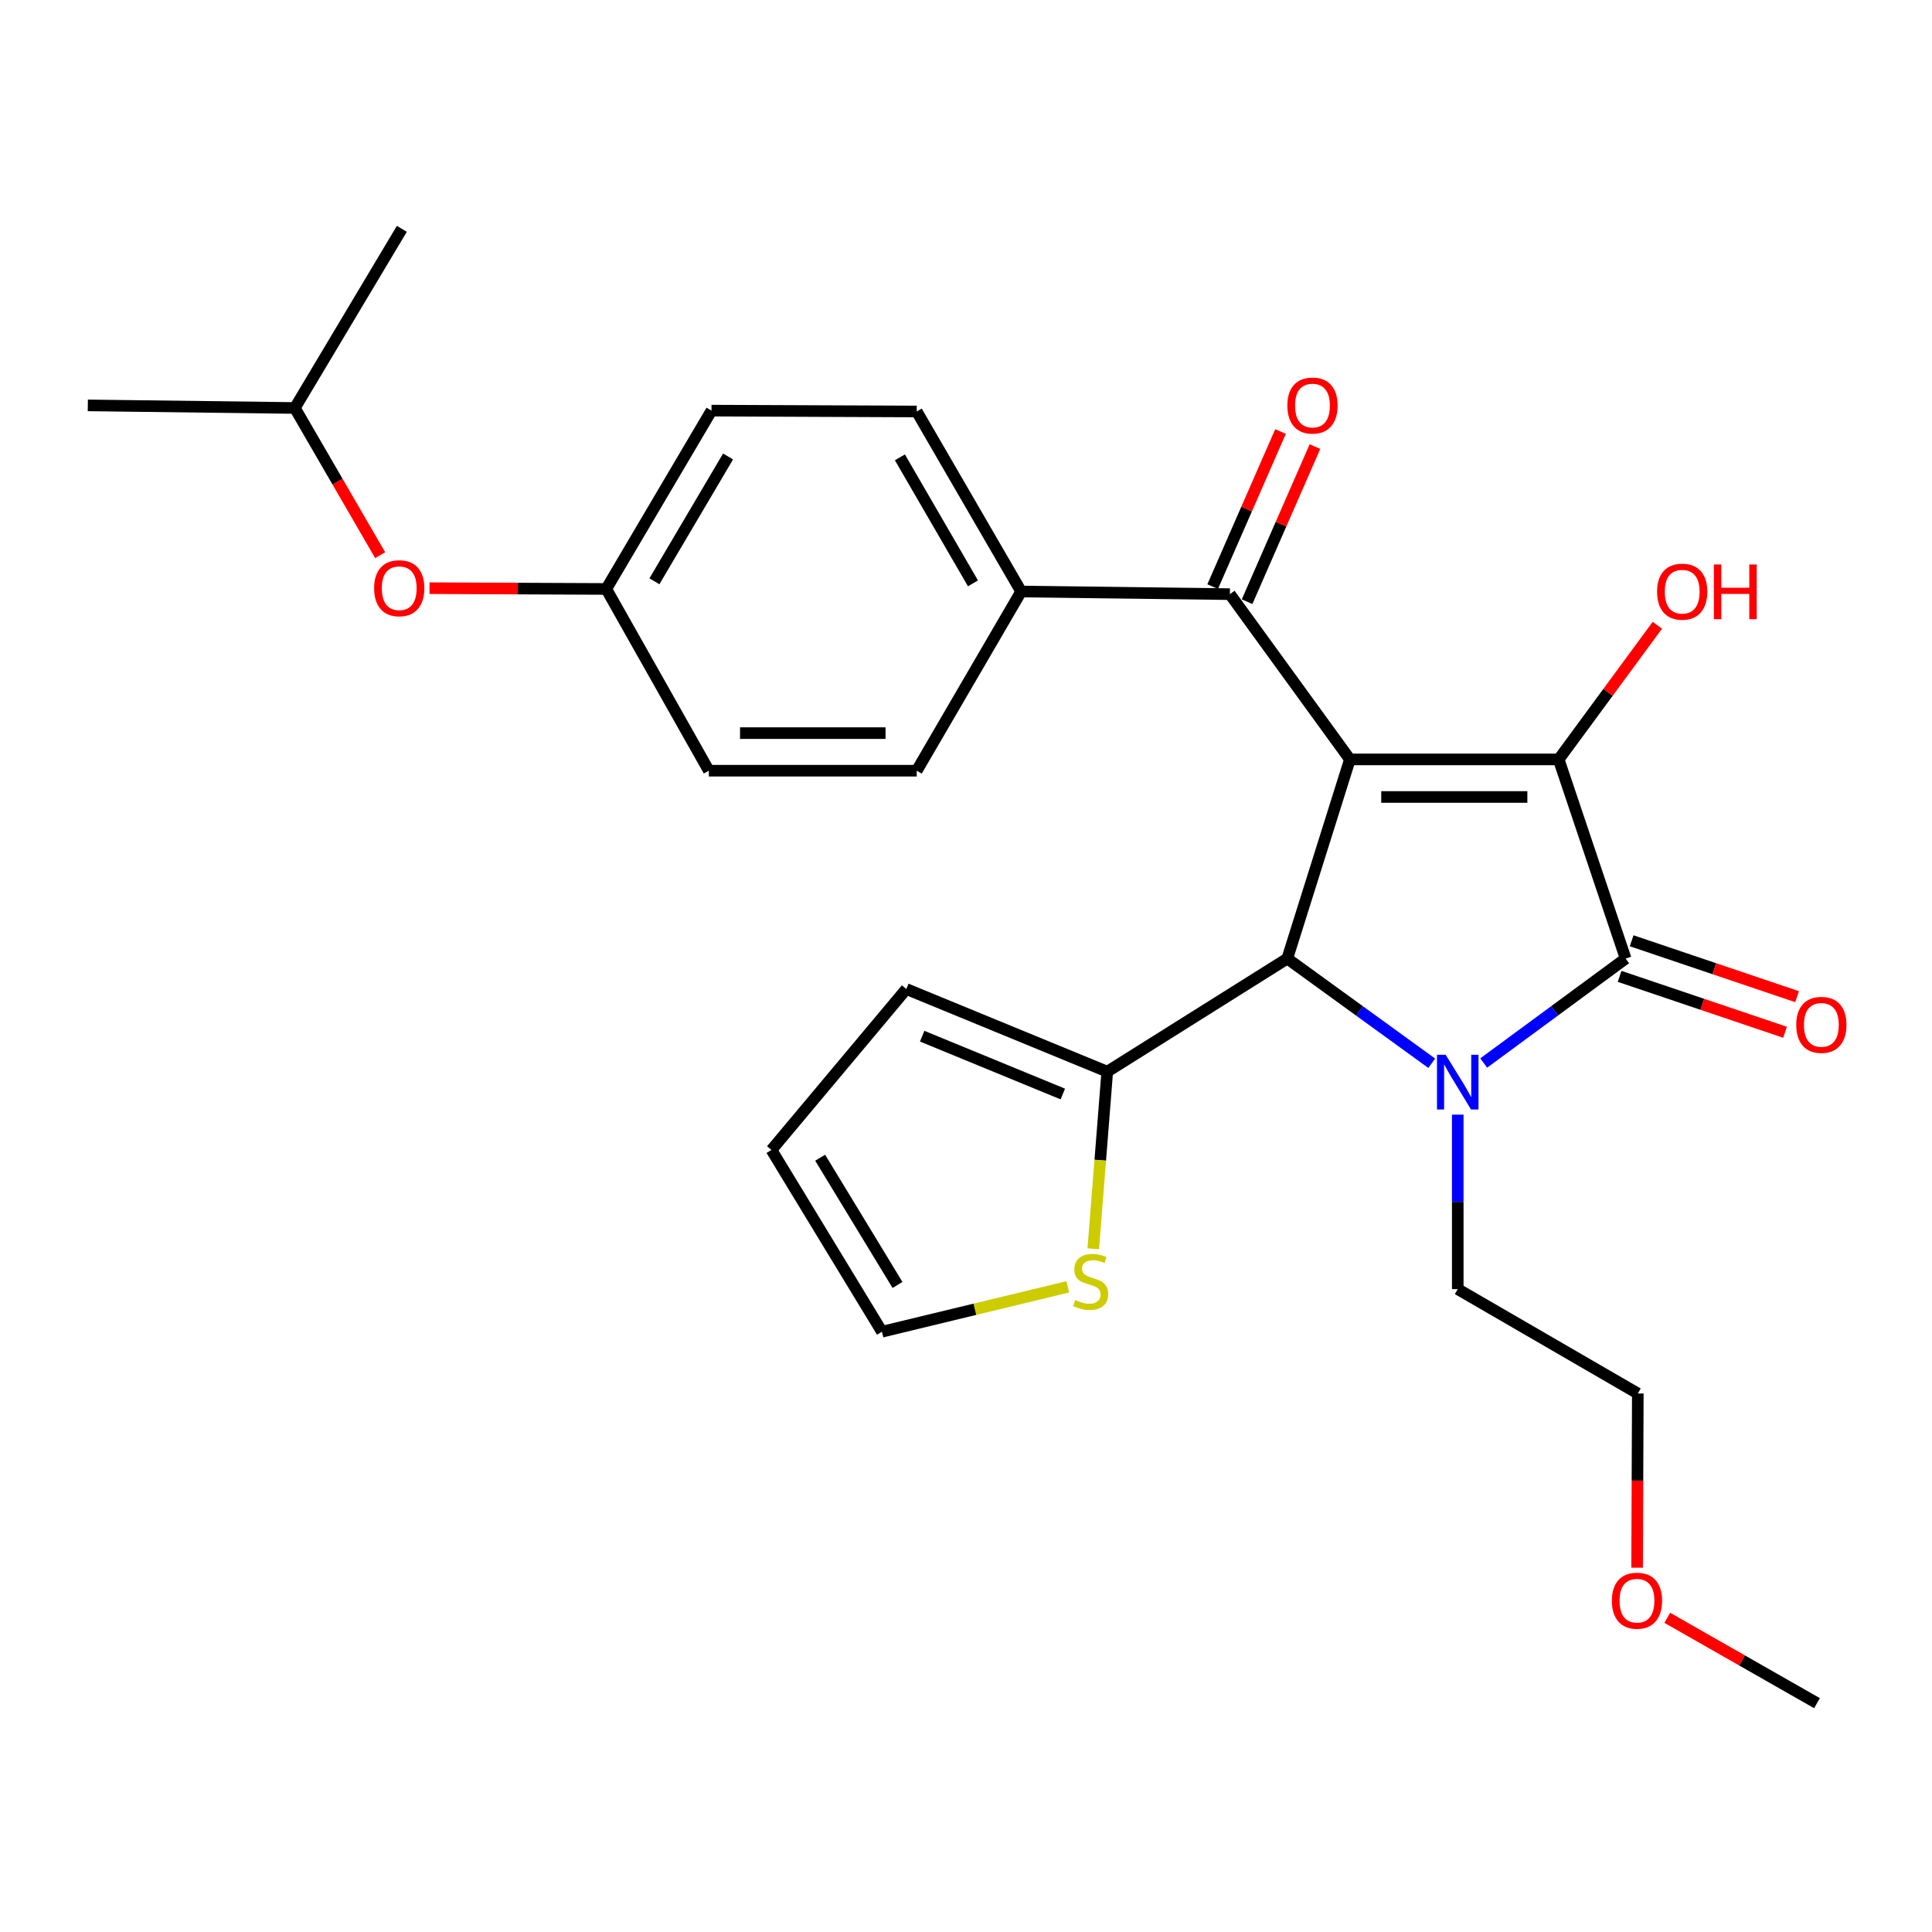 <?xml version='1.0' encoding='iso-8859-1'?>
<svg version='1.1' baseProfile='full'
              xmlns='http://www.w3.org/2000/svg'
                      xmlns:rdkit='http://www.rdkit.org/xml'
                      xmlns:xlink='http://www.w3.org/1999/xlink'
                  xml:space='preserve'
width='1000px' height='1000px' viewBox='0 0 1000 1000'>
<!-- END OF HEADER -->
<rect style='opacity:1.0;fill:#FFFFFF;stroke:none' width='1000' height='1000' x='0' y='0'> </rect>
<path class='bond-1' d='M 698.717,393.068 L 806.762,393.068' style='fill:none;fill-rule:evenodd;stroke:#000000;stroke-width:6px;stroke-linecap:butt;stroke-linejoin:miter;stroke-opacity:1' />
<path class='bond-1' d='M 714.924,412.518 L 790.556,412.518' style='fill:none;fill-rule:evenodd;stroke:#000000;stroke-width:6px;stroke-linecap:butt;stroke-linejoin:miter;stroke-opacity:1' />
<path class='bond-3' d='M 698.717,393.068 L 666.301,496.153' style='fill:none;fill-rule:evenodd;stroke:#000000;stroke-width:6px;stroke-linecap:butt;stroke-linejoin:miter;stroke-opacity:1' />
<path class='bond-4' d='M 698.717,393.068 L 636.585,307.531' style='fill:none;fill-rule:evenodd;stroke:#000000;stroke-width:6px;stroke-linecap:butt;stroke-linejoin:miter;stroke-opacity:1' />
<path class='bond-0' d='M 741.064,550.342 L 703.682,523.248' style='fill:none;fill-rule:evenodd;stroke:#0000FF;stroke-width:6px;stroke-linecap:butt;stroke-linejoin:miter;stroke-opacity:1' />
<path class='bond-0' d='M 703.682,523.248 L 666.301,496.153' style='fill:none;fill-rule:evenodd;stroke:#000000;stroke-width:6px;stroke-linecap:butt;stroke-linejoin:miter;stroke-opacity:1' />
<path class='bond-14' d='M 754.528,576.939 L 754.528,622.094' style='fill:none;fill-rule:evenodd;stroke:#0000FF;stroke-width:6px;stroke-linecap:butt;stroke-linejoin:miter;stroke-opacity:1' />
<path class='bond-14' d='M 754.528,622.094 L 754.528,667.249' style='fill:none;fill-rule:evenodd;stroke:#000000;stroke-width:6px;stroke-linecap:butt;stroke-linejoin:miter;stroke-opacity:1' />
<path class='bond-27' d='M 767.966,550.212 L 804.696,523.183' style='fill:none;fill-rule:evenodd;stroke:#0000FF;stroke-width:6px;stroke-linecap:butt;stroke-linejoin:miter;stroke-opacity:1' />
<path class='bond-27' d='M 804.696,523.183 L 841.427,496.153' style='fill:none;fill-rule:evenodd;stroke:#000000;stroke-width:6px;stroke-linecap:butt;stroke-linejoin:miter;stroke-opacity:1' />
<path class='bond-2' d='M 806.762,393.068 L 841.427,496.153' style='fill:none;fill-rule:evenodd;stroke:#000000;stroke-width:6px;stroke-linecap:butt;stroke-linejoin:miter;stroke-opacity:1' />
<path class='bond-12' d='M 806.762,393.068 L 832.309,358.347' style='fill:none;fill-rule:evenodd;stroke:#000000;stroke-width:6px;stroke-linecap:butt;stroke-linejoin:miter;stroke-opacity:1' />
<path class='bond-12' d='M 832.309,358.347 L 857.855,323.626' style='fill:none;fill-rule:evenodd;stroke:#FF0000;stroke-width:6px;stroke-linecap:butt;stroke-linejoin:miter;stroke-opacity:1' />
<path class='bond-7' d='M 838.313,505.366 L 881.128,519.834' style='fill:none;fill-rule:evenodd;stroke:#000000;stroke-width:6px;stroke-linecap:butt;stroke-linejoin:miter;stroke-opacity:1' />
<path class='bond-7' d='M 881.128,519.834 L 923.943,534.302' style='fill:none;fill-rule:evenodd;stroke:#FF0000;stroke-width:6px;stroke-linecap:butt;stroke-linejoin:miter;stroke-opacity:1' />
<path class='bond-7' d='M 844.54,486.94 L 887.355,501.408' style='fill:none;fill-rule:evenodd;stroke:#000000;stroke-width:6px;stroke-linecap:butt;stroke-linejoin:miter;stroke-opacity:1' />
<path class='bond-7' d='M 887.355,501.408 L 930.169,515.876' style='fill:none;fill-rule:evenodd;stroke:#FF0000;stroke-width:6px;stroke-linecap:butt;stroke-linejoin:miter;stroke-opacity:1' />
<path class='bond-5' d='M 666.301,496.153 L 573.113,554.687' style='fill:none;fill-rule:evenodd;stroke:#000000;stroke-width:6px;stroke-linecap:butt;stroke-linejoin:miter;stroke-opacity:1' />
<path class='bond-8' d='M 636.585,307.531 L 528.54,306.169' style='fill:none;fill-rule:evenodd;stroke:#000000;stroke-width:6px;stroke-linecap:butt;stroke-linejoin:miter;stroke-opacity:1' />
<path class='bond-9' d='M 645.495,311.429 L 663.056,271.29' style='fill:none;fill-rule:evenodd;stroke:#000000;stroke-width:6px;stroke-linecap:butt;stroke-linejoin:miter;stroke-opacity:1' />
<path class='bond-9' d='M 663.056,271.29 L 680.618,231.151' style='fill:none;fill-rule:evenodd;stroke:#FF0000;stroke-width:6px;stroke-linecap:butt;stroke-linejoin:miter;stroke-opacity:1' />
<path class='bond-9' d='M 627.676,303.633 L 645.237,263.494' style='fill:none;fill-rule:evenodd;stroke:#000000;stroke-width:6px;stroke-linecap:butt;stroke-linejoin:miter;stroke-opacity:1' />
<path class='bond-9' d='M 645.237,263.494 L 662.798,223.355' style='fill:none;fill-rule:evenodd;stroke:#FF0000;stroke-width:6px;stroke-linecap:butt;stroke-linejoin:miter;stroke-opacity:1' />
<path class='bond-6' d='M 573.113,554.687 L 569.494,600.521' style='fill:none;fill-rule:evenodd;stroke:#000000;stroke-width:6px;stroke-linecap:butt;stroke-linejoin:miter;stroke-opacity:1' />
<path class='bond-6' d='M 569.494,600.521 L 565.874,646.356' style='fill:none;fill-rule:evenodd;stroke:#CCCC00;stroke-width:6px;stroke-linecap:butt;stroke-linejoin:miter;stroke-opacity:1' />
<path class='bond-10' d='M 573.113,554.687 L 469.109,511.919' style='fill:none;fill-rule:evenodd;stroke:#000000;stroke-width:6px;stroke-linecap:butt;stroke-linejoin:miter;stroke-opacity:1' />
<path class='bond-10' d='M 550.115,566.26 L 477.313,536.322' style='fill:none;fill-rule:evenodd;stroke:#000000;stroke-width:6px;stroke-linecap:butt;stroke-linejoin:miter;stroke-opacity:1' />
<path class='bond-11' d='M 552.686,666.061 L 504.592,677.677' style='fill:none;fill-rule:evenodd;stroke:#CCCC00;stroke-width:6px;stroke-linecap:butt;stroke-linejoin:miter;stroke-opacity:1' />
<path class='bond-11' d='M 504.592,677.677 L 456.499,689.292' style='fill:none;fill-rule:evenodd;stroke:#000000;stroke-width:6px;stroke-linecap:butt;stroke-linejoin:miter;stroke-opacity:1' />
<path class='bond-15' d='M 528.54,306.169 L 474.501,212.982' style='fill:none;fill-rule:evenodd;stroke:#000000;stroke-width:6px;stroke-linecap:butt;stroke-linejoin:miter;stroke-opacity:1' />
<path class='bond-15' d='M 503.609,301.948 L 465.781,236.717' style='fill:none;fill-rule:evenodd;stroke:#000000;stroke-width:6px;stroke-linecap:butt;stroke-linejoin:miter;stroke-opacity:1' />
<path class='bond-16' d='M 528.54,306.169 L 474.501,398.914' style='fill:none;fill-rule:evenodd;stroke:#000000;stroke-width:6px;stroke-linecap:butt;stroke-linejoin:miter;stroke-opacity:1' />
<path class='bond-13' d='M 469.109,511.919 L 399.316,595.219' style='fill:none;fill-rule:evenodd;stroke:#000000;stroke-width:6px;stroke-linecap:butt;stroke-linejoin:miter;stroke-opacity:1' />
<path class='bond-29' d='M 456.499,689.292 L 399.316,595.219' style='fill:none;fill-rule:evenodd;stroke:#000000;stroke-width:6px;stroke-linecap:butt;stroke-linejoin:miter;stroke-opacity:1' />
<path class='bond-29' d='M 464.542,665.079 L 424.514,599.227' style='fill:none;fill-rule:evenodd;stroke:#000000;stroke-width:6px;stroke-linecap:butt;stroke-linejoin:miter;stroke-opacity:1' />
<path class='bond-23' d='M 754.528,667.249 L 847.726,721.266' style='fill:none;fill-rule:evenodd;stroke:#000000;stroke-width:6px;stroke-linecap:butt;stroke-linejoin:miter;stroke-opacity:1' />
<path class='bond-19' d='M 474.501,212.982 L 368.261,212.539' style='fill:none;fill-rule:evenodd;stroke:#000000;stroke-width:6px;stroke-linecap:butt;stroke-linejoin:miter;stroke-opacity:1' />
<path class='bond-20' d='M 474.501,398.914 L 366.899,398.914' style='fill:none;fill-rule:evenodd;stroke:#000000;stroke-width:6px;stroke-linecap:butt;stroke-linejoin:miter;stroke-opacity:1' />
<path class='bond-20' d='M 458.361,379.464 L 383.04,379.464' style='fill:none;fill-rule:evenodd;stroke:#000000;stroke-width:6px;stroke-linecap:butt;stroke-linejoin:miter;stroke-opacity:1' />
<path class='bond-17' d='M 222.321,304.444 L 268.061,304.642' style='fill:none;fill-rule:evenodd;stroke:#FF0000;stroke-width:6px;stroke-linecap:butt;stroke-linejoin:miter;stroke-opacity:1' />
<path class='bond-17' d='M 268.061,304.642 L 313.801,304.84' style='fill:none;fill-rule:evenodd;stroke:#000000;stroke-width:6px;stroke-linecap:butt;stroke-linejoin:miter;stroke-opacity:1' />
<path class='bond-22' d='M 196.777,287.362 L 174.69,249.27' style='fill:none;fill-rule:evenodd;stroke:#FF0000;stroke-width:6px;stroke-linecap:butt;stroke-linejoin:miter;stroke-opacity:1' />
<path class='bond-22' d='M 174.69,249.27 L 152.603,211.177' style='fill:none;fill-rule:evenodd;stroke:#000000;stroke-width:6px;stroke-linecap:butt;stroke-linejoin:miter;stroke-opacity:1' />
<path class='bond-18' d='M 313.801,304.84 L 366.899,398.914' style='fill:none;fill-rule:evenodd;stroke:#000000;stroke-width:6px;stroke-linecap:butt;stroke-linejoin:miter;stroke-opacity:1' />
<path class='bond-28' d='M 313.801,304.84 L 368.261,212.539' style='fill:none;fill-rule:evenodd;stroke:#000000;stroke-width:6px;stroke-linecap:butt;stroke-linejoin:miter;stroke-opacity:1' />
<path class='bond-28' d='M 338.721,300.879 L 376.843,236.268' style='fill:none;fill-rule:evenodd;stroke:#000000;stroke-width:6px;stroke-linecap:butt;stroke-linejoin:miter;stroke-opacity:1' />
<path class='bond-21' d='M 847.363,811.437 L 847.545,766.351' style='fill:none;fill-rule:evenodd;stroke:#FF0000;stroke-width:6px;stroke-linecap:butt;stroke-linejoin:miter;stroke-opacity:1' />
<path class='bond-21' d='M 847.545,766.351 L 847.726,721.266' style='fill:none;fill-rule:evenodd;stroke:#000000;stroke-width:6px;stroke-linecap:butt;stroke-linejoin:miter;stroke-opacity:1' />
<path class='bond-24' d='M 862.976,837.376 L 901.723,859.466' style='fill:none;fill-rule:evenodd;stroke:#FF0000;stroke-width:6px;stroke-linecap:butt;stroke-linejoin:miter;stroke-opacity:1' />
<path class='bond-24' d='M 901.723,859.466 L 940.471,881.556' style='fill:none;fill-rule:evenodd;stroke:#000000;stroke-width:6px;stroke-linecap:butt;stroke-linejoin:miter;stroke-opacity:1' />
<path class='bond-25' d='M 152.603,211.177 L 45.455,209.827' style='fill:none;fill-rule:evenodd;stroke:#000000;stroke-width:6px;stroke-linecap:butt;stroke-linejoin:miter;stroke-opacity:1' />
<path class='bond-26' d='M 152.603,211.177 L 207.992,118.444' style='fill:none;fill-rule:evenodd;stroke:#000000;stroke-width:6px;stroke-linecap:butt;stroke-linejoin:miter;stroke-opacity:1' />
<path  class='atom-1' d='M 748.268 545.941
L 757.548 560.941
Q 758.468 562.421, 759.948 565.101
Q 761.428 567.781, 761.508 567.941
L 761.508 545.941
L 765.268 545.941
L 765.268 574.261
L 761.388 574.261
L 751.428 557.861
Q 750.268 555.941, 749.028 553.741
Q 747.828 551.541, 747.468 550.861
L 747.468 574.261
L 743.788 574.261
L 743.788 545.941
L 748.268 545.941
' fill='#0000FF'/>
<path  class='atom-7' d='M 556.544 672.917
Q 556.864 673.037, 558.184 673.597
Q 559.504 674.157, 560.944 674.517
Q 562.424 674.837, 563.864 674.837
Q 566.544 674.837, 568.104 673.557
Q 569.664 672.237, 569.664 669.957
Q 569.664 668.397, 568.864 667.437
Q 568.104 666.477, 566.904 665.957
Q 565.704 665.437, 563.704 664.837
Q 561.184 664.077, 559.664 663.357
Q 558.184 662.637, 557.104 661.117
Q 556.064 659.597, 556.064 657.037
Q 556.064 653.477, 558.464 651.277
Q 560.904 649.077, 565.704 649.077
Q 568.984 649.077, 572.704 650.637
L 571.784 653.717
Q 568.384 652.317, 565.824 652.317
Q 563.064 652.317, 561.544 653.477
Q 560.024 654.597, 560.064 656.557
Q 560.064 658.077, 560.824 658.997
Q 561.624 659.917, 562.744 660.437
Q 563.904 660.957, 565.824 661.557
Q 568.384 662.357, 569.904 663.157
Q 571.424 663.957, 572.504 665.597
Q 573.624 667.197, 573.624 669.957
Q 573.624 673.877, 570.984 675.997
Q 568.384 678.077, 564.024 678.077
Q 561.504 678.077, 559.584 677.517
Q 557.704 676.997, 555.464 676.077
L 556.544 672.917
' fill='#CCCC00'/>
<path  class='atom-8' d='M 929.729 530.465
Q 929.729 523.665, 933.089 519.865
Q 936.449 516.065, 942.729 516.065
Q 949.009 516.065, 952.369 519.865
Q 955.729 523.665, 955.729 530.465
Q 955.729 537.345, 952.329 541.265
Q 948.929 545.145, 942.729 545.145
Q 936.489 545.145, 933.089 541.265
Q 929.729 537.385, 929.729 530.465
M 942.729 541.945
Q 947.049 541.945, 949.369 539.065
Q 951.729 536.145, 951.729 530.465
Q 951.729 524.905, 949.369 522.105
Q 947.049 519.265, 942.729 519.265
Q 938.409 519.265, 936.049 522.065
Q 933.729 524.865, 933.729 530.465
Q 933.729 536.185, 936.049 539.065
Q 938.409 541.945, 942.729 541.945
' fill='#FF0000'/>
<path  class='atom-10' d='M 666.332 209.907
Q 666.332 203.107, 669.692 199.307
Q 673.052 195.507, 679.332 195.507
Q 685.612 195.507, 688.972 199.307
Q 692.332 203.107, 692.332 209.907
Q 692.332 216.787, 688.932 220.707
Q 685.532 224.587, 679.332 224.587
Q 673.092 224.587, 669.692 220.707
Q 666.332 216.827, 666.332 209.907
M 679.332 221.387
Q 683.652 221.387, 685.972 218.507
Q 688.332 215.587, 688.332 209.907
Q 688.332 204.347, 685.972 201.547
Q 683.652 198.707, 679.332 198.707
Q 675.012 198.707, 672.652 201.507
Q 670.332 204.307, 670.332 209.907
Q 670.332 215.627, 672.652 218.507
Q 675.012 221.387, 679.332 221.387
' fill='#FF0000'/>
<path  class='atom-13' d='M 857.699 306.249
Q 857.699 299.449, 861.059 295.649
Q 864.419 291.849, 870.699 291.849
Q 876.979 291.849, 880.339 295.649
Q 883.699 299.449, 883.699 306.249
Q 883.699 313.129, 880.299 317.049
Q 876.899 320.929, 870.699 320.929
Q 864.459 320.929, 861.059 317.049
Q 857.699 313.169, 857.699 306.249
M 870.699 317.729
Q 875.019 317.729, 877.339 314.849
Q 879.699 311.929, 879.699 306.249
Q 879.699 300.689, 877.339 297.889
Q 875.019 295.049, 870.699 295.049
Q 866.379 295.049, 864.019 297.849
Q 861.699 300.649, 861.699 306.249
Q 861.699 311.969, 864.019 314.849
Q 866.379 317.729, 870.699 317.729
' fill='#FF0000'/>
<path  class='atom-13' d='M 887.099 292.169
L 890.939 292.169
L 890.939 304.209
L 905.419 304.209
L 905.419 292.169
L 909.259 292.169
L 909.259 320.489
L 905.419 320.489
L 905.419 307.409
L 890.939 307.409
L 890.939 320.489
L 887.099 320.489
L 887.099 292.169
' fill='#FF0000'/>
<path  class='atom-18' d='M 193.642 304.456
Q 193.642 297.656, 197.002 293.856
Q 200.362 290.056, 206.642 290.056
Q 212.922 290.056, 216.282 293.856
Q 219.642 297.656, 219.642 304.456
Q 219.642 311.336, 216.242 315.256
Q 212.842 319.136, 206.642 319.136
Q 200.402 319.136, 197.002 315.256
Q 193.642 311.376, 193.642 304.456
M 206.642 315.936
Q 210.962 315.936, 213.282 313.056
Q 215.642 310.136, 215.642 304.456
Q 215.642 298.896, 213.282 296.096
Q 210.962 293.256, 206.642 293.256
Q 202.322 293.256, 199.962 296.056
Q 197.642 298.856, 197.642 304.456
Q 197.642 310.176, 199.962 313.056
Q 202.322 315.936, 206.642 315.936
' fill='#FF0000'/>
<path  class='atom-22' d='M 834.294 828.516
Q 834.294 821.716, 837.654 817.916
Q 841.014 814.116, 847.294 814.116
Q 853.574 814.116, 856.934 817.916
Q 860.294 821.716, 860.294 828.516
Q 860.294 835.396, 856.894 839.316
Q 853.494 843.196, 847.294 843.196
Q 841.054 843.196, 837.654 839.316
Q 834.294 835.436, 834.294 828.516
M 847.294 839.996
Q 851.614 839.996, 853.934 837.116
Q 856.294 834.196, 856.294 828.516
Q 856.294 822.956, 853.934 820.156
Q 851.614 817.316, 847.294 817.316
Q 842.974 817.316, 840.614 820.116
Q 838.294 822.916, 838.294 828.516
Q 838.294 834.236, 840.614 837.116
Q 842.974 839.996, 847.294 839.996
' fill='#FF0000'/>
</svg>
